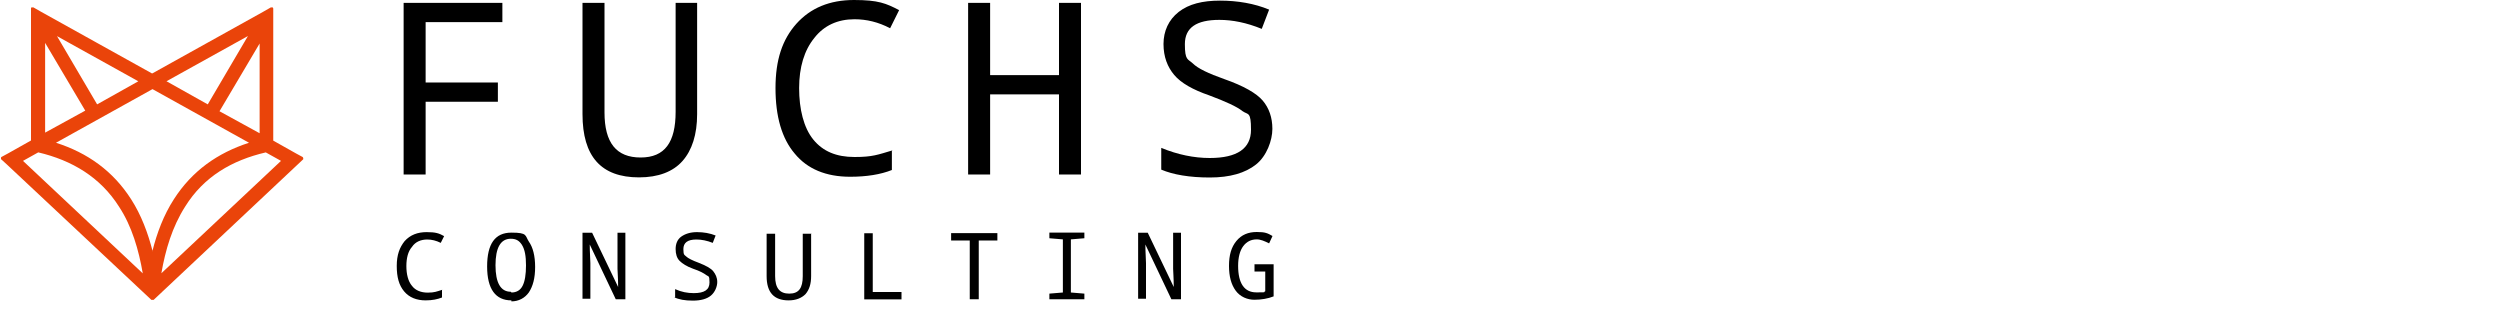 <?xml version="1.0" encoding="UTF-8"?>
<svg id="a" data-name="Ebene 1" xmlns="http://www.w3.org/2000/svg" viewBox="0 0 200 25.92">
  <defs>
    <style>
      .b {
        fill: #ea440a;
        fill-rule: evenodd;
      }
    </style>
  </defs>
  <g>
    <path d="M34.05,13.96h-1.76V.23h7.9v1.54h-6.14v4.83h5.78v1.54h-5.78v5.83Z"/>
    <path d="M55.77.23v8.9c0,1.63-.41,2.89-1.17,3.75s-1.94,1.31-3.48,1.31c-3.03,0-4.52-1.67-4.52-5.06V.23h1.76v8.76c0,2.44.95,3.61,2.89,3.61s2.8-1.22,2.8-3.66V.23h1.76-.05Z"/>
    <path d="M71.35,12.06v1.54c-.9.36-2.03.54-3.34.54-1.94,0-3.43-.63-4.43-1.85-1.04-1.22-1.54-2.98-1.54-5.24s.54-3.88,1.67-5.15c1.13-1.26,2.66-1.9,4.61-1.9s2.57.27,3.61.81l-.72,1.45c-.95-.5-1.9-.72-2.85-.72-1.35,0-2.44.5-3.21,1.49-.81.99-1.22,2.35-1.22,4.02s.36,3.16,1.13,4.11,1.85,1.4,3.3,1.4,1.85-.18,3.07-.54l-.09.05Z"/>
    <path d="M86.48,13.96h-1.76v-6.41h-5.51v6.41h-1.76V.23h1.76v5.78h5.51V.23h1.76v13.73Z"/>
    <path d="M92.9,13.5v-1.67c1.31.54,2.62.81,3.88.81,2.21,0,3.3-.77,3.3-2.26s-.23-1.17-.68-1.49c-.45-.36-1.35-.77-2.66-1.26-1.31-.45-2.26-.99-2.8-1.63s-.86-1.45-.86-2.48.41-1.94,1.22-2.57c.81-.63,1.9-.9,3.3-.9s2.76.23,3.93.72l-.59,1.54c-1.22-.5-2.35-.72-3.39-.72-1.85,0-2.76.63-2.76,1.94s.23,1.17.63,1.54c.41.41,1.26.81,2.53,1.26,1.54.54,2.57,1.13,3.07,1.72.5.59.77,1.35.77,2.26s-.45,2.17-1.31,2.85-2.08,1.04-3.7,1.04-2.94-.23-3.88-.63v-.05Z"/>
  </g>
  <g>
    <path d="M35.36,23.21v.59c-.36.14-.77.23-1.31.23-.72,0-1.31-.23-1.72-.72s-.59-1.13-.59-2.03.23-1.49.63-1.99c.45-.5,1.04-.72,1.76-.72s.99.09,1.4.32l-.27.54c-.36-.18-.72-.27-1.08-.27-.5,0-.95.18-1.22.59-.32.36-.45.9-.45,1.54s.14,1.22.45,1.58c.27.36.72.54,1.26.54s.72-.09,1.17-.23l-.05.05Z"/>
    <path d="M40.91,24.03c-1.26,0-1.94-.9-1.94-2.71s.63-2.71,1.94-2.71,1.08.23,1.4.72c.32.45.5,1.13.5,2.03s-.18,1.54-.5,2.03c-.32.45-.81.72-1.4.72v-.09ZM40.91,23.4c.41,0,.72-.18.9-.54s.27-.9.27-1.63-.09-1.26-.32-1.63-.5-.5-.9-.5c-.81,0-1.22.72-1.22,2.12s.41,2.12,1.22,2.12l.05.05Z"/>
    <path d="M50.03,23.94h-.77l-2.08-4.38h0c0,.68.05,1.17.05,1.49v2.85h-.63v-5.28h.77l2.08,4.34h0c0-.72-.05-1.22-.05-1.45v-2.89h.63v5.33Z"/>
    <path d="M54.01,23.76v-.63c.5.23.99.32,1.49.32.86,0,1.26-.27,1.26-.86s-.09-.45-.27-.59-.5-.32-1.04-.5c-.5-.18-.86-.41-1.08-.63s-.32-.54-.32-.95.14-.77.45-.99.72-.36,1.26-.36,1.04.09,1.49.27l-.23.59c-.45-.18-.9-.27-1.31-.27-.72,0-1.04.27-1.04.77s.09.45.23.59.5.32.99.5c.59.23.99.45,1.17.68s.32.5.32.86-.18.81-.5,1.08c-.32.27-.81.41-1.45.41s-1.13-.09-1.49-.27h.05Z"/>
    <path d="M64.89,18.65v3.43c0,.63-.14,1.08-.45,1.45-.32.32-.77.5-1.35.5-1.17,0-1.76-.63-1.76-1.94v-3.39h.68v3.39c0,.95.36,1.4,1.13,1.4s1.08-.45,1.08-1.4v-3.39h.68v-.05Z"/>
    <path d="M69.14,23.94v-5.28h.68v4.7h2.3v.59h-2.98Z"/>
    <path d="M78.26,23.94h-.68v-4.7h-1.49v-.59h3.7v.59h-1.49v4.7h-.05Z"/>
    <path d="M86.75,23.94h-2.8v-.45l1.08-.09v-4.25l-1.08-.09v-.45h2.8v.45l-1.08.09v4.25l1.08.09v.45Z"/>
    <path d="M94.48,23.94h-.77l-2.08-4.38h0c0,.68.05,1.17.05,1.49v2.85h-.63v-5.28h.77l2.08,4.34h0c0-.72-.05-1.22-.05-1.45v-2.89h.63v5.33Z"/>
    <path d="M100.35,21.14h1.54v2.57c-.45.18-.99.27-1.54.27s-1.13-.23-1.49-.72-.54-1.13-.54-1.99.18-1.49.59-1.99c.41-.5.95-.72,1.63-.72s.86.09,1.26.32l-.27.59c-.36-.18-.68-.32-.99-.32-.45,0-.81.18-1.08.54s-.41.9-.41,1.58c0,1.4.5,2.12,1.45,2.12s.5,0,.72-.09v-1.58h-.86v-.59h0Z"/>
  </g>
  <path class="b" d="M11.06,6.5l-6.5-3.61,3.21,5.46s3.3-1.85,3.3-1.85ZM3.61,3.43v7.18l3.21-1.76L3.61,3.43ZM11.42,21.86c-.32-1.85-.86-3.75-1.9-5.33-1.49-2.35-3.75-3.7-6.46-4.34l-1.22.68s9.57,8.99,9.57,8.99ZM12.19,20.1c.36-1.45.9-2.89,1.72-4.16,1.45-2.26,3.48-3.7,6.01-4.52l-7.72-4.29-7.72,4.29c2.53.81,4.56,2.26,6.01,4.52.81,1.26,1.35,2.71,1.72,4.16ZM21.27,12.19c-2.71.63-4.97,1.94-6.46,4.34-1.04,1.63-1.58,3.48-1.9,5.33l9.57-8.99s-1.22-.68-1.22-.68ZM20.77,10.66V3.48l-3.21,5.42,3.21,1.76ZM19.82,2.89l-6.5,3.61,3.3,1.85s3.21-5.46,3.21-5.46ZM12.19,5.87L21.04.95l.63-.36h.14s.05.05.05.09v10.57l1.85,1.04.5.27s.05.05.05.09v.09l-11.97,11.25h-.18L.53,13.14l-.45-.41v-.09s0-.09.05-.09l.5-.27,1.85-1.04V.68s0-.09.05-.09h.14l.63.36,8.85,4.92h.05Z"/>
</svg>